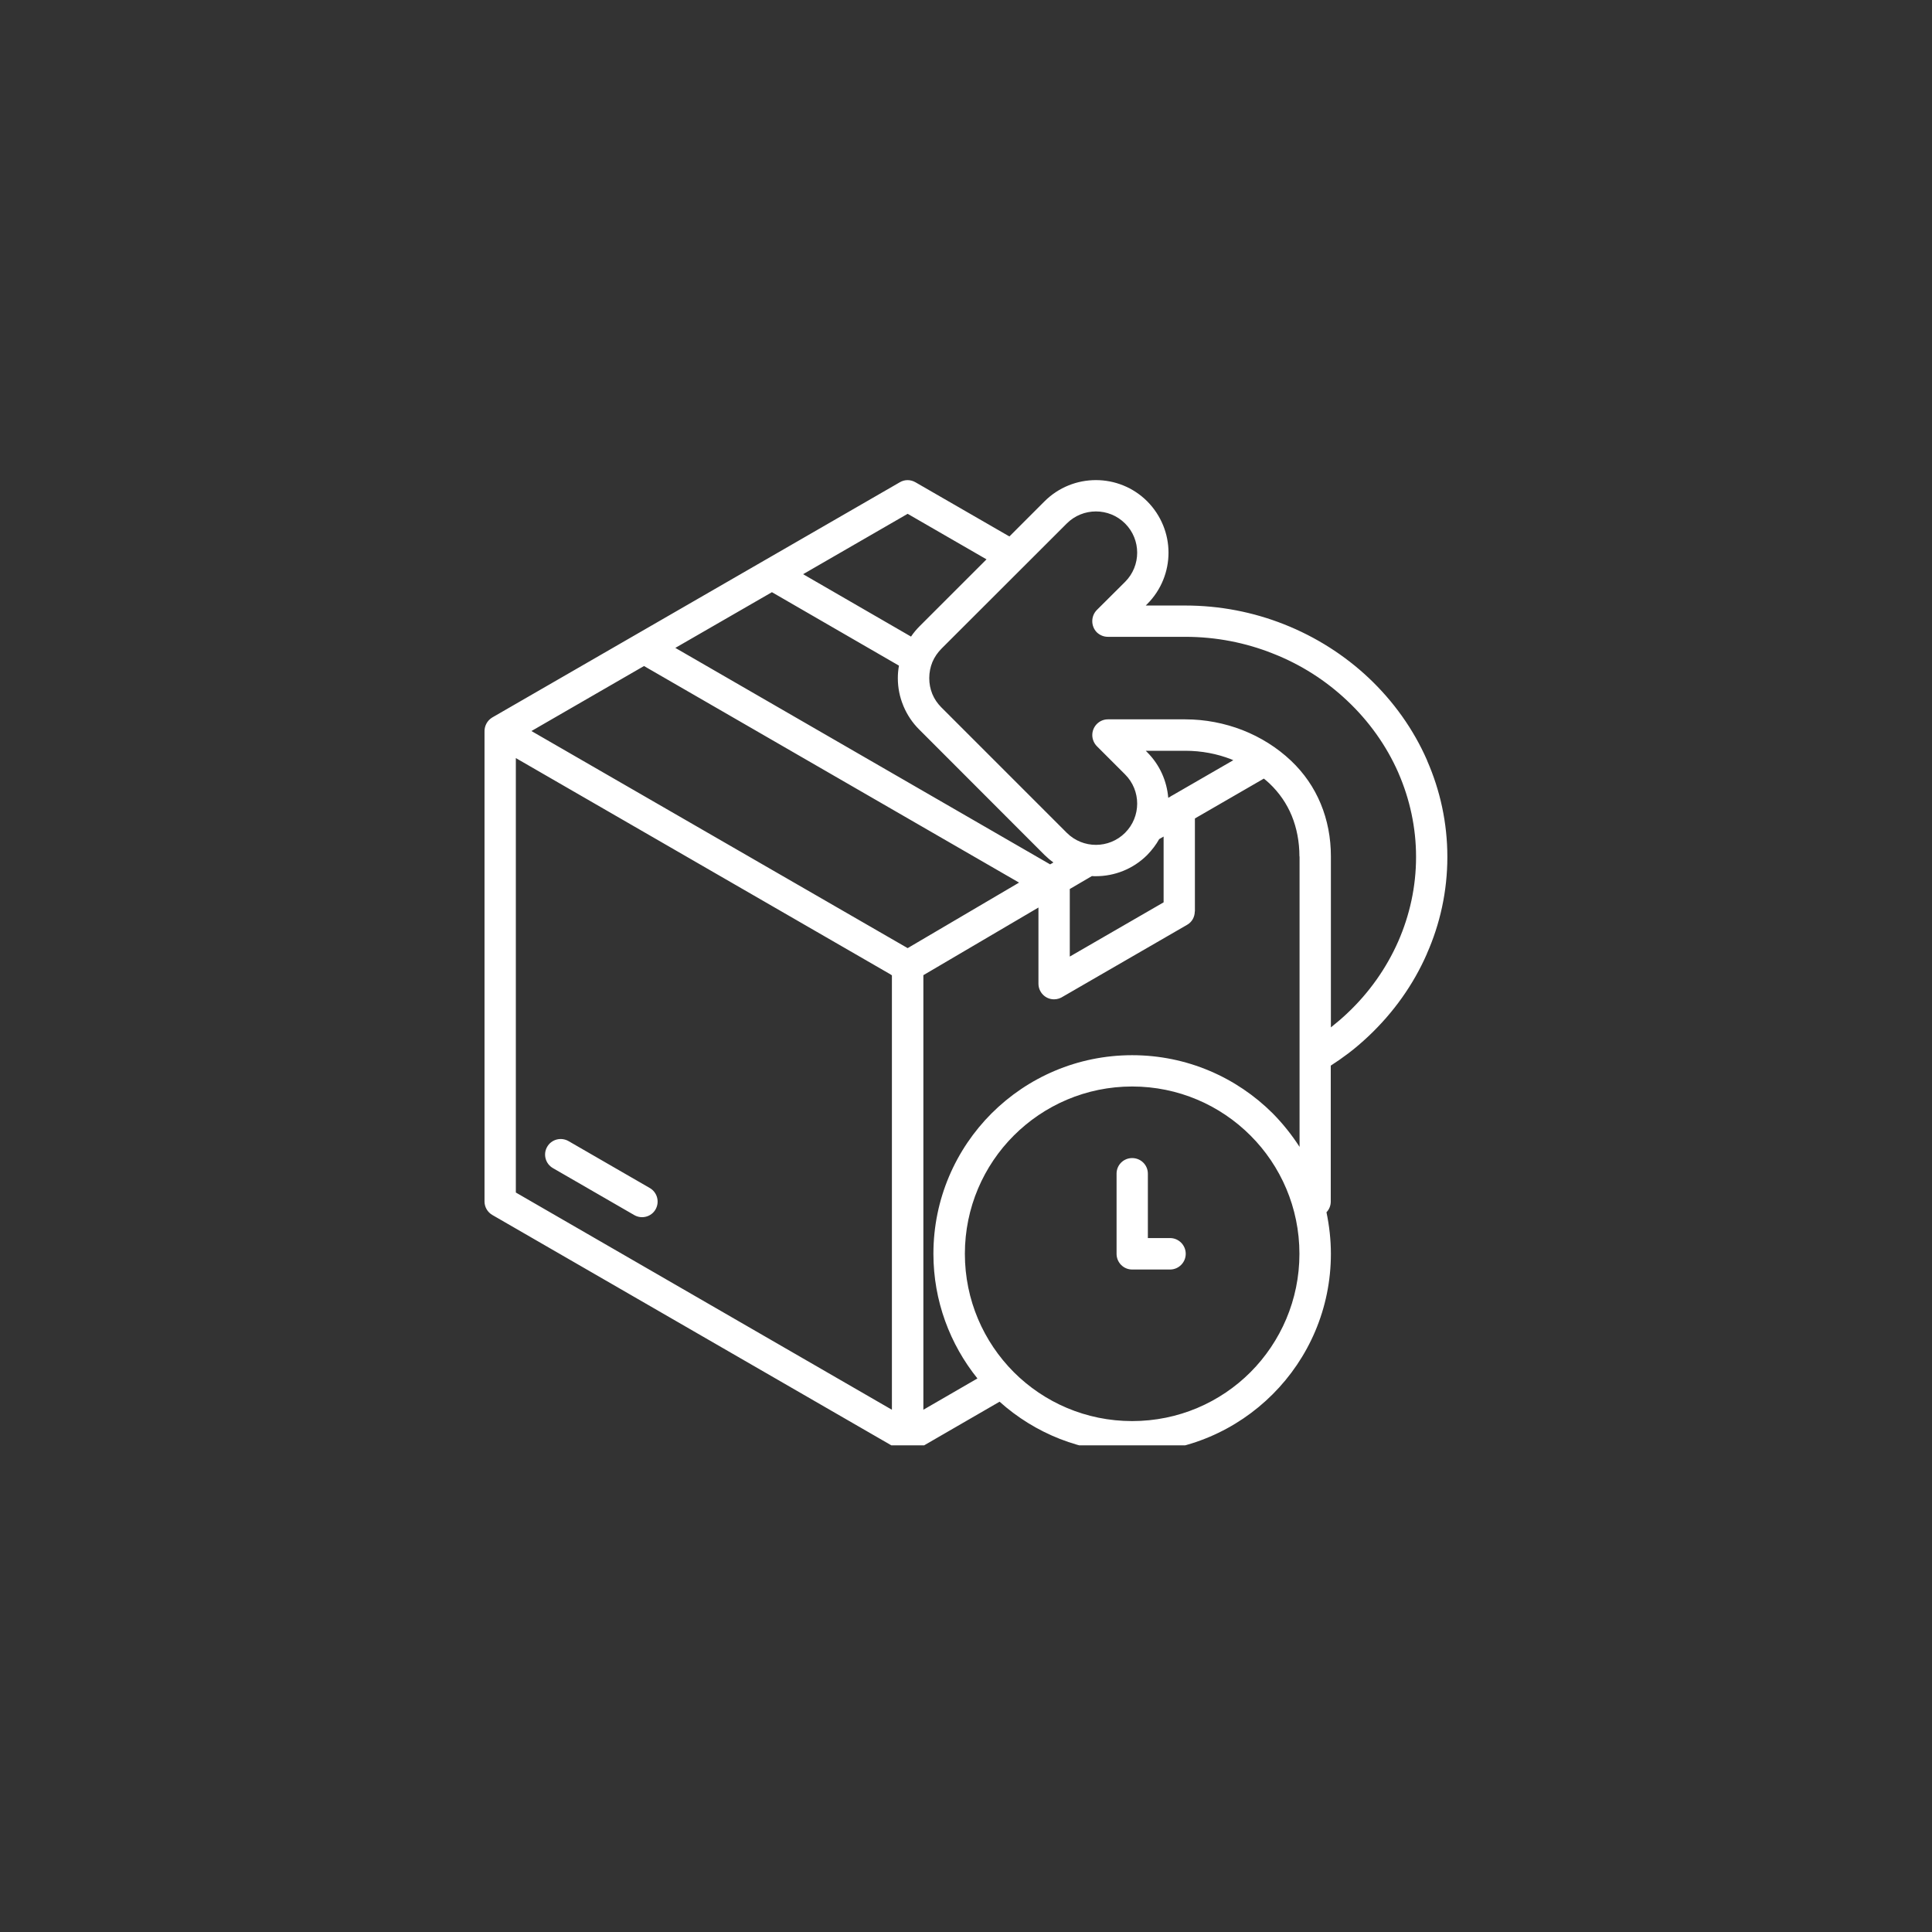 <svg xmlns="http://www.w3.org/2000/svg" xmlns:xlink="http://www.w3.org/1999/xlink" width="80" zoomAndPan="magnify" viewBox="0 0 60 60" height="80" preserveAspectRatio="xMidYMid meet" version="1.0"><rect x="0" y="0" width="60" height="60" fill="#333333" stroke="none"/><defs><clipPath id="1db851c43f"><path d="M 15.023 14.887 L 45 14.887 L 45 44.887 L 15.023 44.887 Z M 15.023 14.887 " clip-rule="nonzero"/></clipPath></defs><g clip-path="url(#1db851c43f)"><path fill="#ffffff" d="M 20.359 37.559 C 20.227 37.789 19.93 37.871 19.695 37.734 L 17.172 36.277 C 16.941 36.145 16.859 35.848 16.992 35.617 C 17.125 35.383 17.422 35.305 17.656 35.438 L 20.18 36.895 C 20.41 37.027 20.492 37.324 20.359 37.559 Z M 36.336 38.449 L 35.648 38.449 L 35.648 36.449 C 35.648 36.18 35.43 35.965 35.16 35.965 C 34.891 35.965 34.676 36.18 34.676 36.449 L 34.676 38.938 C 34.676 39.207 34.891 39.426 35.16 39.426 L 36.336 39.426 C 36.605 39.426 36.824 39.207 36.824 38.938 C 36.824 38.668 36.605 38.449 36.336 38.449 Z M 44.949 26.613 C 44.949 27.676 44.723 28.695 44.312 29.621 L 44.312 29.625 C 43.891 30.586 43.273 31.449 42.504 32.176 C 42.305 32.363 42.094 32.547 41.871 32.715 C 41.695 32.848 41.516 32.973 41.328 33.094 L 41.328 37.316 C 41.328 37.438 41.281 37.559 41.195 37.648 C 41.281 38.062 41.332 38.496 41.332 38.938 C 41.332 40.641 40.641 42.184 39.523 43.301 C 38.406 44.418 36.863 45.109 35.16 45.109 C 33.578 45.109 32.137 44.512 31.043 43.531 L 28.469 45.02 C 28.469 45.02 28.469 45.02 28.465 45.02 C 28.449 45.031 28.43 45.043 28.414 45.051 C 28.41 45.055 28.402 45.059 28.398 45.059 C 28.383 45.066 28.363 45.074 28.344 45.082 C 28.344 45.082 28.34 45.082 28.336 45.082 C 28.316 45.09 28.293 45.094 28.273 45.098 C 28.266 45.102 28.262 45.102 28.258 45.102 C 28.234 45.105 28.211 45.105 28.188 45.105 C 28.188 45.105 28.188 45.105 28.184 45.105 C 28.164 45.105 28.141 45.105 28.121 45.102 C 28.113 45.102 28.109 45.102 28.102 45.098 C 28.082 45.094 28.059 45.09 28.039 45.082 C 28.035 45.082 28.031 45.082 28.027 45.078 C 28.012 45.074 27.996 45.066 27.98 45.059 C 27.973 45.059 27.969 45.055 27.961 45.051 C 27.945 45.043 27.926 45.031 27.91 45.02 C 27.91 45.02 27.906 45.02 27.906 45.016 L 15.293 37.734 C 15.137 37.645 15.047 37.48 15.047 37.316 L 15.047 22.734 C 15.039 22.555 15.125 22.379 15.289 22.281 L 27.945 14.977 C 28.09 14.891 28.273 14.887 28.43 14.977 L 31.348 16.66 L 32.438 15.57 C 32.879 15.129 33.457 14.91 34.035 14.91 C 34.609 14.91 35.188 15.129 35.629 15.57 C 36.066 16.012 36.289 16.586 36.289 17.164 C 36.289 17.742 36.066 18.32 35.629 18.758 L 35.582 18.805 L 36.809 18.805 C 37.891 18.805 38.926 19.012 39.875 19.387 C 40.863 19.777 41.758 20.348 42.508 21.055 C 43.273 21.777 43.895 22.645 44.316 23.605 L 44.324 23.629 C 44.727 24.551 44.949 25.559 44.949 26.613 Z M 24.941 17.832 L 28.293 19.77 C 28.371 19.652 28.465 19.543 28.562 19.445 L 30.637 17.371 L 28.188 15.957 Z M 36.281 24.777 L 36.348 24.738 C 36.367 24.723 36.391 24.711 36.414 24.699 L 38.301 23.609 C 38.277 23.598 38.254 23.59 38.23 23.578 C 37.797 23.41 37.316 23.316 36.809 23.316 L 35.582 23.316 L 35.629 23.363 C 36.023 23.758 36.238 24.262 36.281 24.777 Z M 34.035 27.211 C 33.992 27.211 33.949 27.211 33.91 27.207 L 33.223 27.609 L 33.223 29.707 L 36.137 28.023 L 36.137 25.98 L 36 26.059 C 35.902 26.234 35.777 26.398 35.629 26.551 C 35.188 26.992 34.609 27.211 34.035 27.211 Z M 31.648 27.41 L 20 20.684 L 16.504 22.703 L 28.188 29.445 Z M 32.715 26.785 C 32.617 26.715 32.527 26.637 32.438 26.551 L 28.539 22.648 C 28.34 22.449 28.176 22.207 28.062 21.938 L 28.051 21.91 C 27.941 21.645 27.883 21.359 27.883 21.059 C 27.883 20.926 27.895 20.797 27.918 20.672 L 23.973 18.391 L 20.973 20.121 L 32.613 26.844 Z M 27.699 43.781 L 27.699 30.289 L 27.617 30.238 L 16.02 23.543 L 16.02 37.035 Z M 40.355 38.938 C 40.355 37.504 39.773 36.203 38.836 35.266 C 37.895 34.324 36.594 33.742 35.16 33.742 C 33.727 33.742 32.426 34.324 31.484 35.266 C 30.547 36.203 29.965 37.504 29.965 38.938 C 29.965 40.375 30.547 41.672 31.484 42.613 C 32.426 43.555 33.727 44.133 35.16 44.133 C 36.594 44.133 37.895 43.555 38.836 42.613 C 39.773 41.672 40.355 40.371 40.355 38.938 Z M 40.359 35.617 L 40.359 26.598 L 40.355 26.598 C 40.355 26.145 40.273 25.719 40.117 25.336 C 39.961 24.957 39.727 24.617 39.422 24.328 C 39.367 24.277 39.309 24.227 39.25 24.18 L 37.109 25.418 L 37.109 28.305 L 37.105 28.305 C 37.105 28.473 37.02 28.637 36.863 28.723 L 33.02 30.945 C 32.938 31 32.84 31.035 32.734 31.035 C 32.465 31.035 32.25 30.816 32.25 30.547 L 32.25 28.184 L 28.676 30.285 L 28.676 43.781 L 30.355 42.809 C 29.504 41.75 28.988 40.402 28.988 38.938 C 28.988 37.234 29.68 35.691 30.797 34.574 C 31.914 33.461 33.457 32.77 35.16 32.77 C 36.863 32.77 38.406 33.461 39.523 34.574 C 39.836 34.891 40.117 35.242 40.359 35.617 Z M 43.977 26.613 C 43.977 25.695 43.781 24.816 43.434 24.016 L 43.426 23.996 C 43.055 23.152 42.512 22.395 41.84 21.762 C 41.18 21.137 40.395 20.633 39.523 20.293 C 38.688 19.961 37.77 19.777 36.809 19.777 L 34.406 19.777 C 34.281 19.777 34.16 19.73 34.062 19.637 C 33.875 19.445 33.875 19.137 34.062 18.945 L 34.941 18.07 C 35.191 17.82 35.316 17.492 35.316 17.164 C 35.316 16.836 35.191 16.508 34.941 16.258 C 34.691 16.008 34.363 15.883 34.035 15.883 C 33.707 15.883 33.379 16.008 33.129 16.258 L 29.246 20.137 C 29.125 20.258 29.023 20.402 28.957 20.559 C 28.895 20.711 28.859 20.879 28.859 21.059 C 28.859 21.234 28.891 21.395 28.949 21.539 L 28.957 21.559 C 29.02 21.711 29.113 21.844 29.227 21.961 L 33.129 25.863 C 33.379 26.113 33.707 26.238 34.035 26.238 C 34.363 26.238 34.691 26.113 34.941 25.863 C 35.191 25.613 35.316 25.285 35.316 24.957 C 35.316 24.629 35.191 24.301 34.941 24.051 L 34.07 23.18 C 33.98 23.09 33.922 22.965 33.922 22.828 C 33.922 22.559 34.141 22.34 34.406 22.34 L 36.809 22.34 C 37.434 22.34 38.035 22.461 38.582 22.672 C 39.152 22.895 39.664 23.219 40.09 23.621 C 40.5 24.008 40.809 24.461 41.016 24.961 C 41.227 25.469 41.332 26.02 41.332 26.598 L 41.332 31.906 C 41.508 31.766 41.68 31.621 41.844 31.465 C 42.516 30.832 43.055 30.074 43.426 29.23 C 43.777 28.426 43.977 27.543 43.977 26.613 Z M 40.355 26.598 Z M 40.355 26.598 " fill-opacity="1" fill-rule="nonzero"/></g></svg>